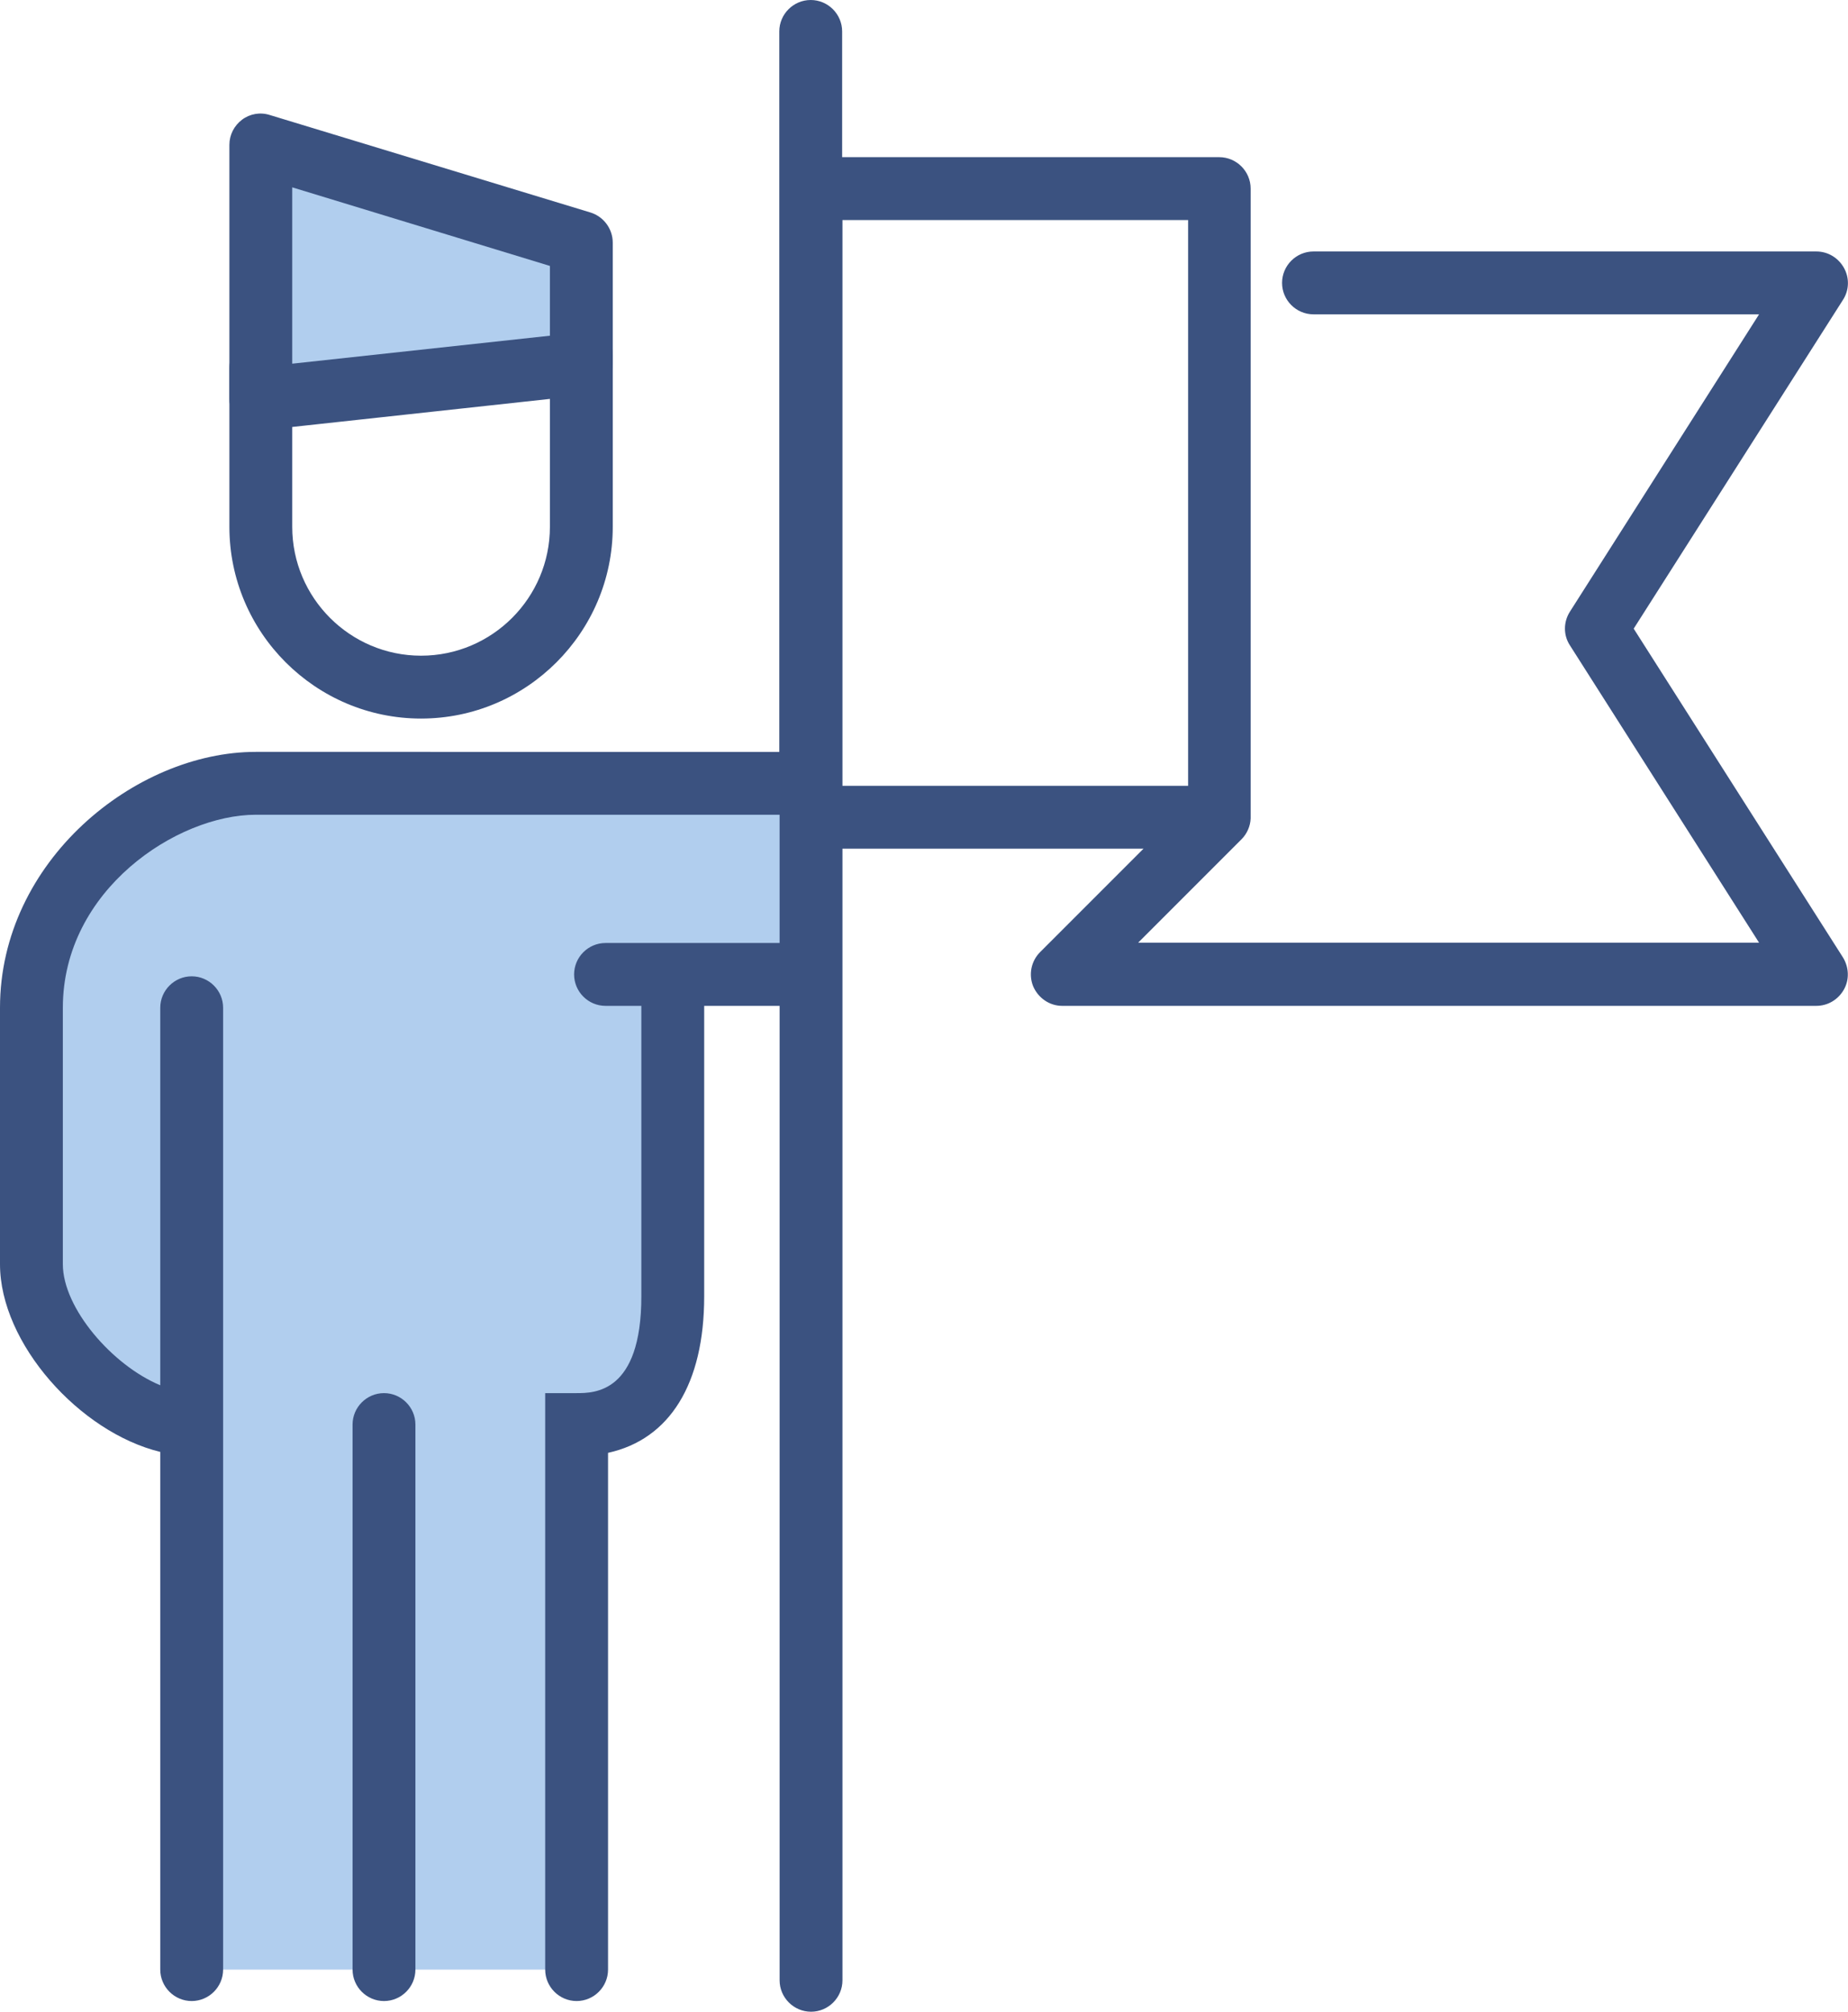 <?xml version="1.0" encoding="UTF-8"?><svg id="Calque_2" xmlns="http://www.w3.org/2000/svg" viewBox="0 0 58.81 64"><defs><style>.cls-1{fill:#3b5280;}.cls-2{fill:#b1ceee;}</style></defs><g id="Calque_1-2"><path class="cls-2" d="M21.4,41.24c0,2.28-.78,4.08-3.06,4.08v17.34H6.1v-17.34c-2.28,0-5.1-2.82-5.1-5.1v-8.16c0-4.25,3.97-7.14,7.14-7.14h17.67v6.08h-4.41v10.24"/><path class="cls-1" d="M13.4,22.86c-3.36,0-6.1-2.74-6.1-6.1v-5.05c0-.54.42-.98.96-1l10.2-.42c.27,0,.54.09.73.28.2.19.31.45.31.72v5.47c0,3.36-2.74,6.1-6.1,6.1ZM9.3,12.67v4.09c0,2.26,1.84,4.1,4.1,4.1s4.1-1.84,4.1-4.1v-4.43l-8.2.33Z"/><path class="cls-1" d="M12.22,44.32c-.55,0-1,.45-1,1v17.34c0,.55.45,1,1,1s1-.45,1-1v-17.34c0-.55-.45-1-1-1Z"/><path class="cls-1" d="M51.99,20l6.66-10.46c.2-.31.21-.7.03-1.02s-.51-.52-.88-.52h-16c-.55,0-1,.45-1,1s.45,1,1,1h14.18l-6.02,9.46c-.21.33-.21.75,0,1.07l6.02,9.46h-19.76l3.29-3.29c.17-.17.28-.41.29-.66,0-.02,0-.04,0-.05V6c0-.55-.45-1-1-1h-12V1c0-.55-.45-1-1-1s-1,.45-1,1v22.92H8.14c-3.84,0-8.14,3.48-8.14,8.14v8.16c0,2.52,2.54,5.35,5.1,5.97v16.47c0,.55.45,1,1,1s1-.45,1-1v-30.6c0-.55-.45-1-1-1s-1,.45-1,1v12.01c-1.52-.63-3.1-2.45-3.1-3.85v-8.16c0-3.75,3.64-6.14,6.14-6.14h16.67v4.08h-5.54c-.55,0-1,.45-1,1s.45,1,1,1h1.14v9.24c0,3.08-1.5,3.08-2.06,3.08h-1v18.34c0,.55.45,1,1,1s1-.45,1-1v-16.44c1.96-.43,3.06-2.19,3.06-4.98v-9.24h2.4v31c0,.55.45,1,1,1s1-.45,1-1V27h9.58l-3.29,3.29c-.29.29-.37.72-.22,1.09.16.37.52.62.92.62h24c.37,0,.7-.2.88-.52s.16-.71-.03-1.02l-6.66-10.46ZM26.81,25V7h11v18h-11Z"/><polygon class="cls-2" points="18.5 11.58 18.5 7.72 8.3 4.61 8.3 12.69 18.5 11.58"/><path class="cls-1" d="M8.3,13.69c-.25,0-.48-.09-.67-.26-.21-.19-.33-.46-.33-.74V4.61c0-.32.15-.61.4-.8.25-.19.58-.25.89-.15l10.2,3.1c.42.13.71.52.71.96v3.86c0,.51-.38.94-.89.99l-10.2,1.11s-.07,0-.11,0ZM18.5,11.58h0,0ZM9.3,5.96v5.61l8.2-.89v-2.22l-8.2-2.5Z"/></g></svg>